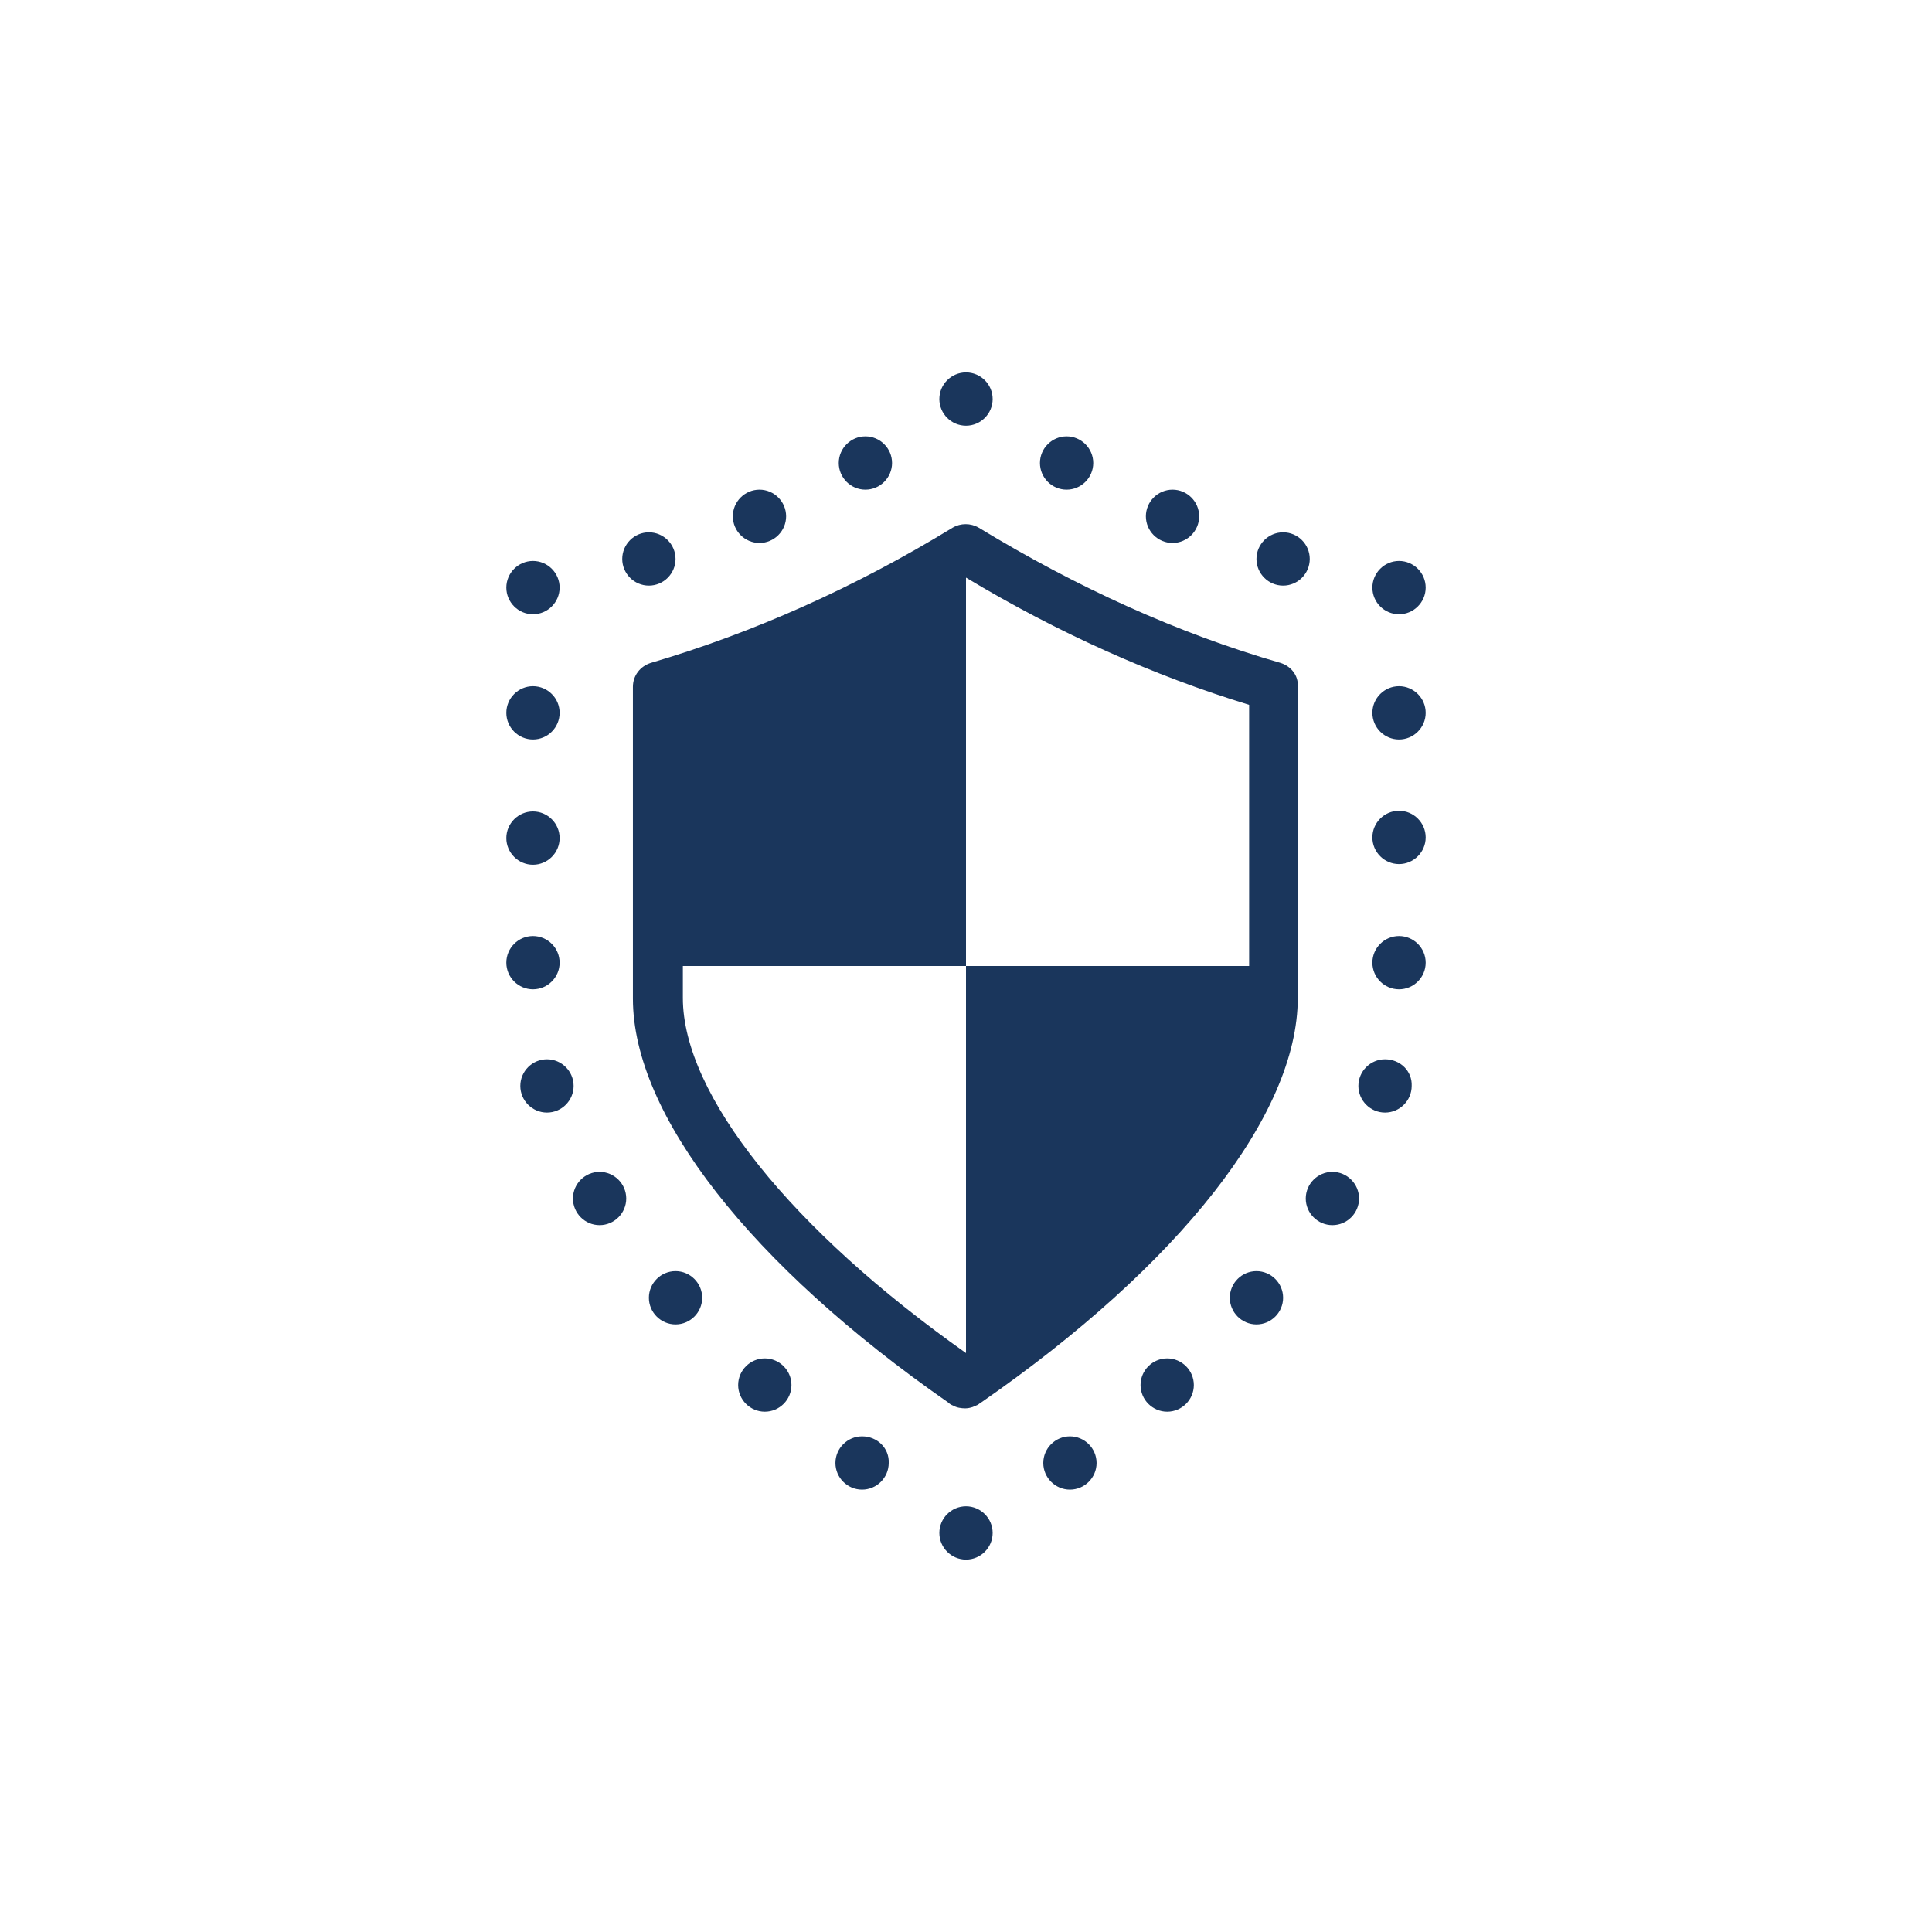 <?xml version="1.0" encoding="UTF-8"?>
<svg xmlns="http://www.w3.org/2000/svg" xmlns:xlink="http://www.w3.org/1999/xlink" version="1.1" id="Ebene_1" x="0px" y="0px" viewBox="0 0 290 290" style="enable-background:new 0 0 290 290;" xml:space="preserve">
<style type="text/css">
	.st0{fill:#1A365C;}
	.st1{fill-rule:evenodd;clip-rule:evenodd;fill:#1A365C;}
	.st2{fill:#203462;}
</style>
<path class="st0" d="M160.1,73.5c2.2,0,4-1.8,4-4c0-2.2-1.8-4-4-4c-2.2,0-4,1.8-4,4C156.1,71.7,157.9,73.5,160.1,73.5z M145,63.9  c2.2,0,4-1.8,4-4c0-2.2-1.8-4-4-4c-2.2,0-4,1.8-4,4C141,62.1,142.8,63.9,145,63.9z M176,81.5c2.2,0,4-1.8,4-4c0-2.2-1.8-4-4-4  c-2.2,0-4,1.8-4,4C172,79.7,173.8,81.5,176,81.5z M192.6,79.9c-2.2,0-4,1.8-4,4s1.8,4,4,4c2.2,0,4-1.8,4-4S194.8,79.9,192.6,79.9z   M210,92.2c2.2,0,4-1.8,4-4s-1.8-4-4-4c-2.2,0-4,1.8-4,4S207.8,92.2,210,92.2z M210,111c2.2,0,4-1.8,4-4c0-2.2-1.8-4-4-4  c-2.2,0-4,1.8-4,4C206,109.2,207.8,111,210,111z M210,121.7c-2.2,0-4,1.8-4,4s1.8,4,4,4c2.2,0,4-1.8,4-4S212.2,121.7,210,121.7z   M210,140.5c-2.2,0-4,1.8-4,4c0,2.2,1.8,4,4,4c2.2,0,4-1.8,4-4C214,142.3,212.2,140.5,210,140.5z M207.9,159c-2.2,0-4,1.8-4,4  c0,2.2,1.8,4,4,4c2.2,0,4-1.8,4-4C212,160.8,210.2,159,207.9,159z M200,175.9c-2.2,0-4,1.8-4,4s1.8,4,4,4c2.2,0,4-1.8,4-4  S202.2,175.9,200,175.9z M188.6,190.8c-2.2,0-4,1.8-4,4c0,2.2,1.8,4,4,4s4-1.8,4-4C192.6,192.6,190.8,190.8,188.6,190.8z   M175.2,203.9c-2.2,0-4,1.8-4,4s1.8,4,4,4s4-1.8,4-4S177.4,203.9,175.2,203.9z M160.6,215.6c-2.2,0-4,1.8-4,4c0,2.2,1.8,4,4,4  s4-1.8,4-4C164.6,217.4,162.8,215.6,160.6,215.6z M145,226.1c-2.2,0-4,1.8-4,4s1.8,4,4,4c2.2,0,4-1.8,4-4S147.2,226.1,145,226.1z   M129.9,73.5c2.2,0,4-1.8,4-4c0-2.2-1.8-4-4-4s-4,1.8-4,4C125.9,71.7,127.7,73.5,129.9,73.5z M114,81.5c2.2,0,4-1.8,4-4  c0-2.2-1.8-4-4-4c-2.2,0-4,1.8-4,4C110,79.7,111.8,81.5,114,81.5z M101.4,83.9c0-2.2-1.8-4-4-4c-2.2,0-4,1.8-4,4s1.8,4,4,4  C99.6,87.9,101.4,86.1,101.4,83.9z M80,92.2c2.2,0,4-1.8,4-4s-1.8-4-4-4c-2.2,0-4,1.8-4,4S77.8,92.2,80,92.2z M80,111  c2.2,0,4-1.8,4-4c0-2.2-1.8-4-4-4c-2.2,0-4,1.8-4,4C76,109.2,77.8,111,80,111z M80,129.8c2.2,0,4-1.8,4-4s-1.8-4-4-4  c-2.2,0-4,1.8-4,4S77.8,129.8,80,129.8z M84,144.5c0-2.2-1.8-4-4-4c-2.2,0-4,1.8-4,4c0,2.2,1.8,4,4,4C82.2,148.5,84,146.7,84,144.5z   M82.1,159c-2.2,0-4,1.8-4,4c0,2.2,1.8,4,4,4c2.2,0,4-1.8,4-4C86.1,160.8,84.3,159,82.1,159z M90,175.9c-2.2,0-4,1.8-4,4s1.8,4,4,4  c2.2,0,4-1.8,4-4S92.2,175.9,90,175.9z M101.4,190.8c-2.2,0-4,1.8-4,4c0,2.2,1.8,4,4,4s4-1.8,4-4  C105.4,192.6,103.6,190.8,101.4,190.8z M114.8,203.9c-2.2,0-4,1.8-4,4s1.8,4,4,4c2.2,0,4-1.8,4-4S117,203.9,114.8,203.9z   M129.4,215.6c-2.2,0-4,1.8-4,4c0,2.2,1.8,4,4,4s4-1.8,4-4C133.5,217.4,131.7,215.6,129.4,215.6z M192.2,99.5  c-15.3-4.4-30.5-11.3-45.3-20.3c-1.2-0.7-2.7-0.7-3.9,0c-14.7,9-30,15.8-45.3,20.3c-1.6,0.5-2.7,1.9-2.7,3.6v46.8  c0,17.4,17.7,40,47.3,60.6c0.2,0.2,0.5,0.4,0.8,0.5c0.5,0.3,1.2,0.4,1.8,0.4c0.4,0,0.8-0.1,1.1-0.2c0.2-0.1,0.5-0.2,0.7-0.3  c0.2-0.1,0.4-0.3,0.6-0.4c29.7-20.6,47.5-43.2,47.5-60.7v-46.8C194.9,101.4,193.8,100,192.2,99.5z M187.4,145H145v58.1c0,0,0,0,0,0  c-26.2-18.5-42.5-38.8-42.5-53.3V145H145V86.7c13.8,8.3,28.1,14.7,42.5,19.1V145z"></path>
</svg>

